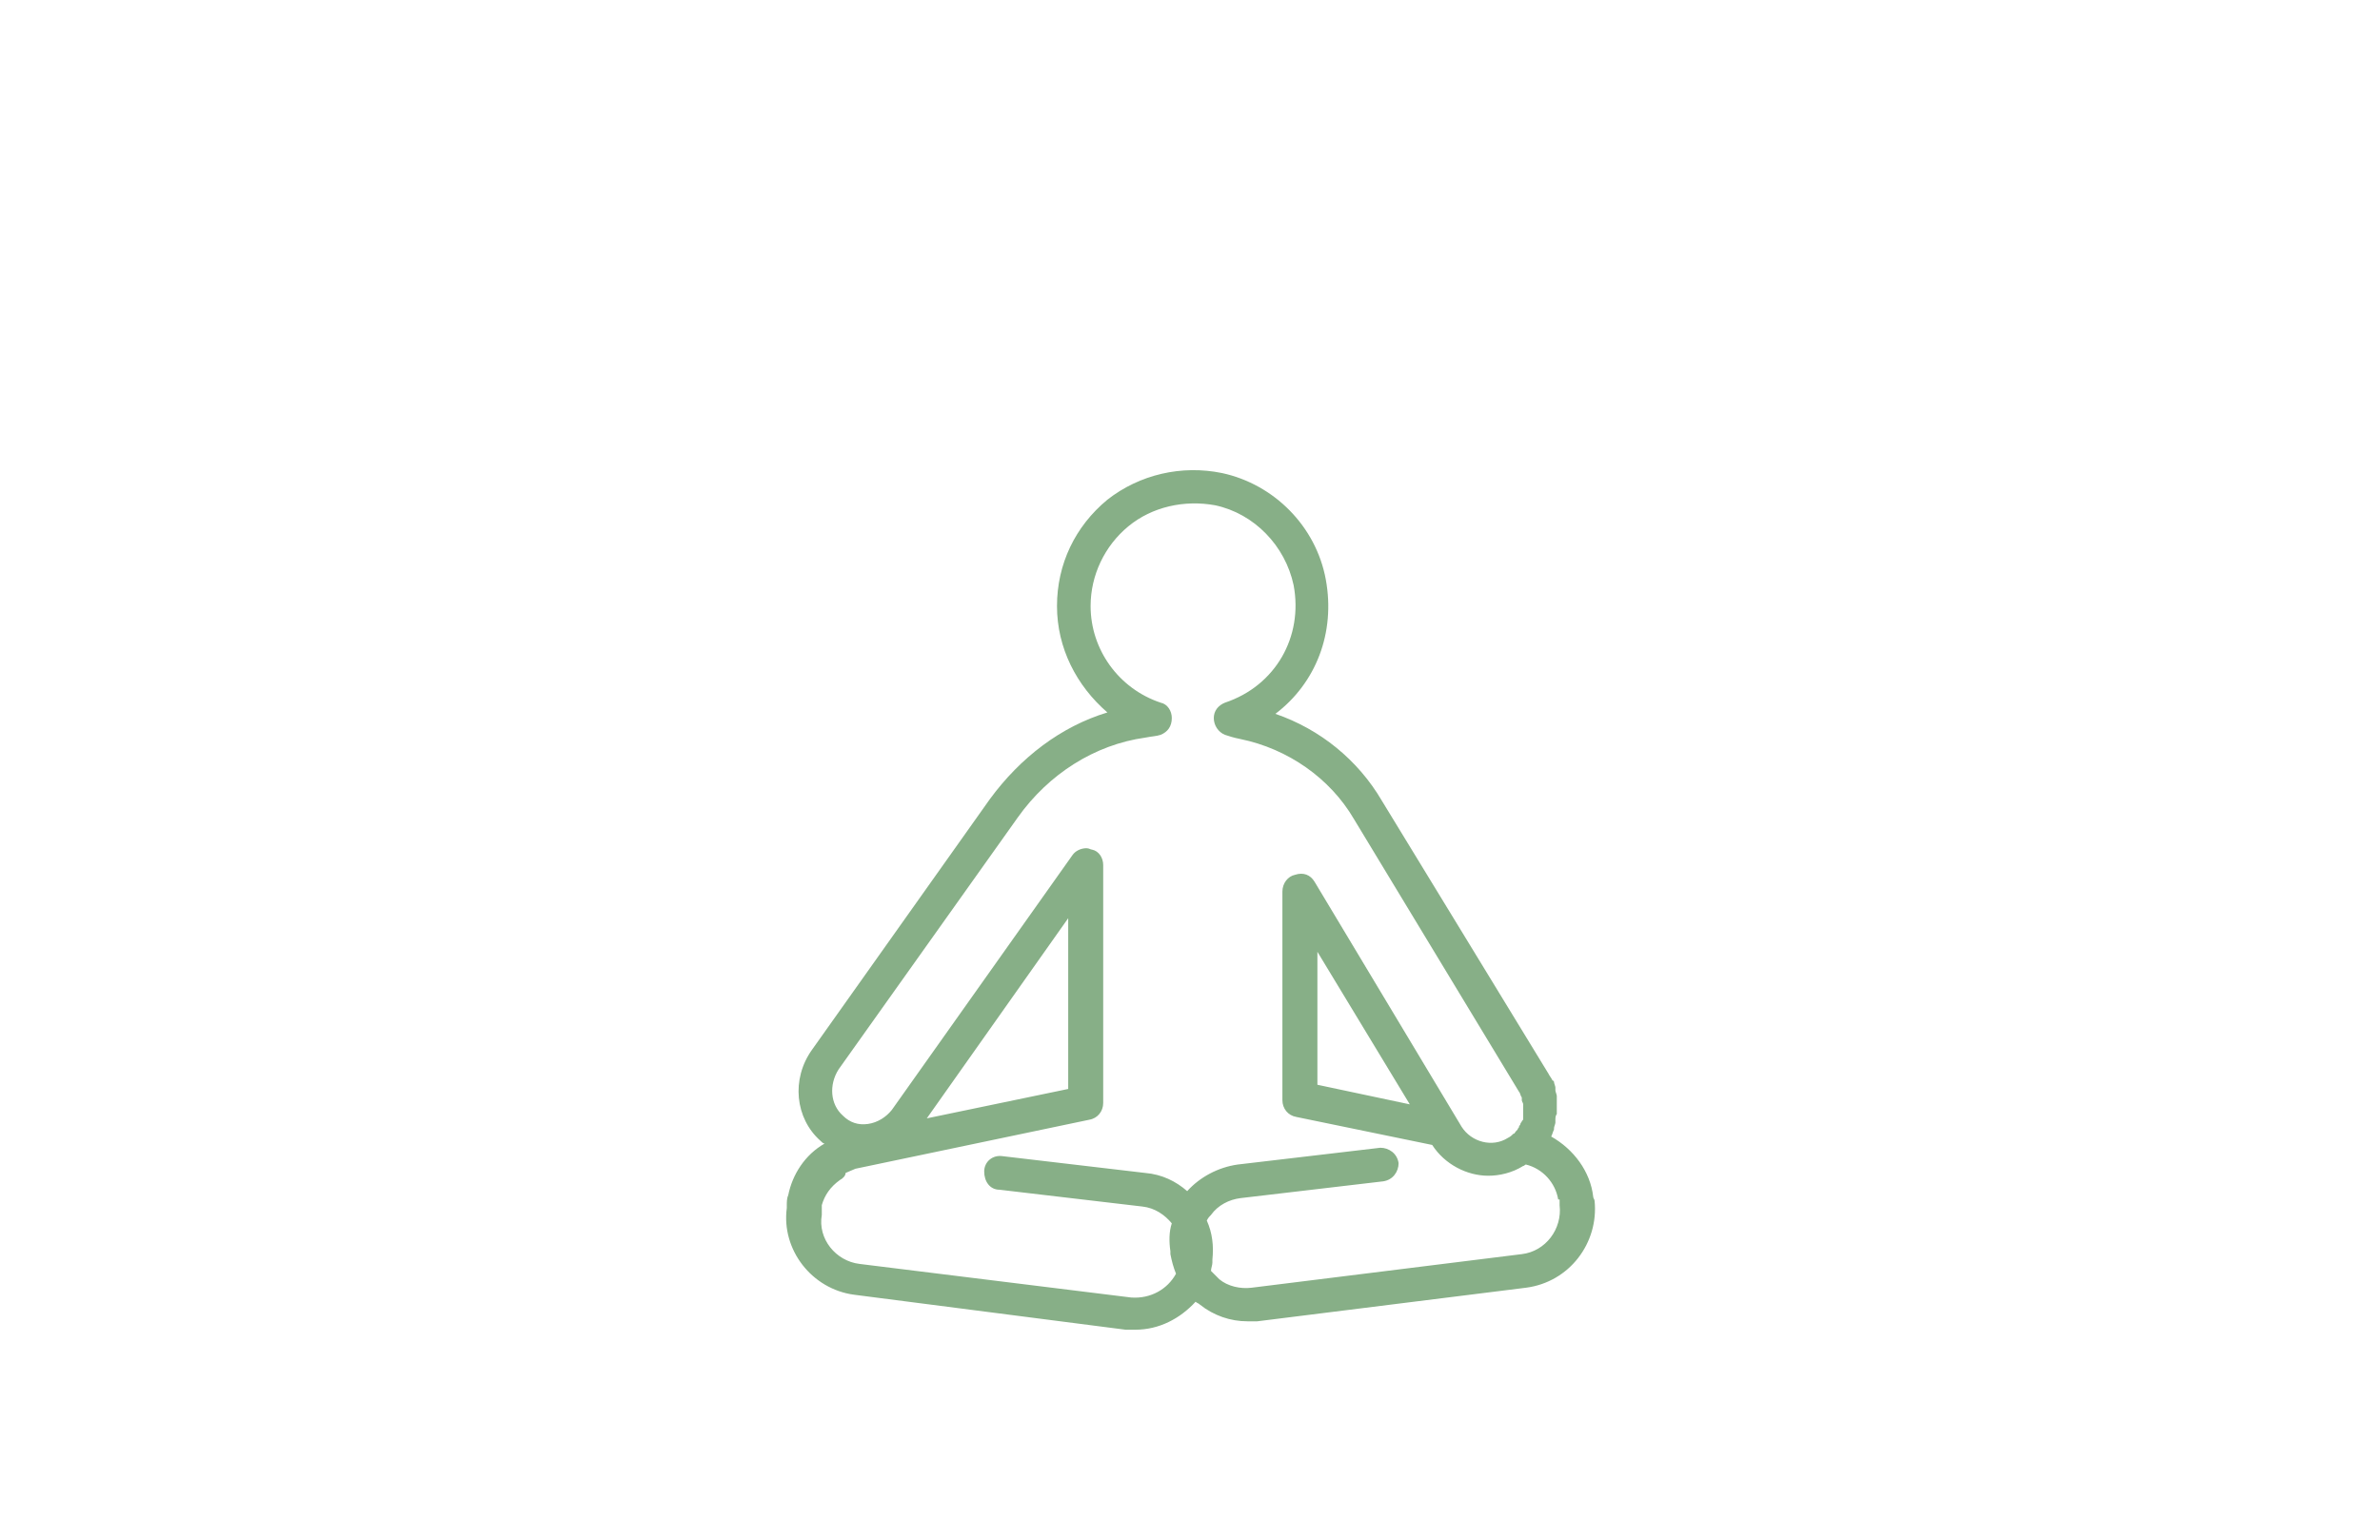 <?xml version="1.0" encoding="utf-8"?>
<!-- Generator: Adobe Illustrator 20.1.0, SVG Export Plug-In . SVG Version: 6.00 Build 0)  -->
<svg version="1.1" id="Layer_1" xmlns="http://www.w3.org/2000/svg" xmlns:xlink="http://www.w3.org/1999/xlink" x="0px" y="0px"
	 viewBox="0 0 170 110" style="enable-background:new 0 0 170 110;" xml:space="preserve">
<style type="text/css">
	.st0{fill:#87AF87;}
	.st1{fill:none;}
</style>
<g>
	<path class="st0" d="M113.9,85.8c0-0.1-0.1-0.2-0.1-0.3c-0.2-1.8-1.4-3.4-3-4.3c0.1-0.2,0.1-0.3,0.2-0.5c0,0,0-0.1,0-0.1
		c0-0.1,0.1-0.3,0.1-0.4c0-0.1,0-0.1,0-0.2c0-0.1,0-0.3,0.1-0.4c0,0,0-0.1,0-0.1c0-0.4,0-0.7,0-1.1c0,0,0-0.1,0-0.1
		c0-0.1-0.1-0.3-0.1-0.4c0-0.1,0-0.1,0-0.2c0-0.1-0.1-0.3-0.1-0.4c0,0,0-0.1-0.1-0.1c-0.1-0.2-0.2-0.3-0.3-0.5c0,0,0,0,0,0
		L98.7,57.2c-1.7-2.9-4.4-5.1-7.6-6.2c2.9-2.2,4.3-5.8,3.6-9.6c-0.7-3.8-3.7-6.8-7.4-7.6c-2.9-0.6-5.9,0.1-8.2,1.9
		c-2.3,1.9-3.6,4.6-3.6,7.6c0,3,1.4,5.7,3.6,7.6c-3.3,1-6.2,3.2-8.4,6.2L58,75c-1.5,2.1-1.2,4.9,0.6,6.5c0.1,0.1,0.2,0.2,0.3,0.2
		c-1.4,0.8-2.3,2.2-2.6,3.7c-0.1,0.2-0.1,0.5-0.1,0.7l0,0.2c-0.4,3,1.8,5.8,4.8,6.2L80.4,95c0.2,0,0.5,0,0.7,0c1.7,0,3.2-0.8,4.3-2
		c0.1,0.1,0.2,0.1,0.3,0.2c1,0.8,2.2,1.2,3.4,1.2c0.2,0,0.5,0,0.7,0L109,92C112.1,91.6,114.2,88.8,113.9,85.8z M89.4,92
		c-0.8,0.1-1.7-0.1-2.3-0.6c-0.2-0.2-0.4-0.4-0.6-0.6c0-0.2,0.1-0.4,0.1-0.6l0-0.2c0.1-1,0-1.9-0.4-2.8c0.1-0.2,0.2-0.3,0.3-0.4
		c0.5-0.7,1.3-1.1,2.1-1.2l10.2-1.2c0.7-0.1,1.1-0.7,1.1-1.3c-0.1-0.7-0.7-1.1-1.3-1.1l-10.2,1.2c-1.4,0.2-2.7,0.9-3.6,1.9
		c-0.8-0.7-1.8-1.2-3-1.3l-10.2-1.2c-0.7-0.1-1.3,0.4-1.3,1.1s0.4,1.3,1.1,1.3l10.2,1.2c0.9,0.1,1.6,0.6,2.1,1.2
		c-0.2,0.6-0.2,1.3-0.1,2l0,0.2c0.1,0.5,0.2,0.9,0.4,1.4c-0.6,1.1-1.8,1.8-3.2,1.7l-19.4-2.4c-1.7-0.2-3-1.8-2.7-3.5l0-0.2
		c0-0.1,0-0.1,0-0.2l0,0c0-0.1,0-0.2,0-0.3c0.2-0.7,0.6-1.3,1.3-1.8c0.2-0.1,0.4-0.3,0.4-0.5c0.2-0.1,0.5-0.2,0.7-0.3L77.8,80
		c0.6-0.1,1-0.6,1-1.2v-17c0-0.5-0.3-1-0.8-1.1c-0.1,0-0.2-0.1-0.4-0.1c-0.4,0-0.8,0.2-1,0.5L63.7,79.3c-0.4,0.5-1,0.9-1.7,1
		c-0.7,0.1-1.3-0.1-1.8-0.6c-0.9-0.8-1-2.2-0.3-3.3l12.8-18c2.2-3.1,5.5-5.2,9.1-5.7c0.5-0.1,0.8-0.1,1.1-0.2
		c0.5-0.2,0.8-0.6,0.8-1.2c0-0.5-0.3-1-0.8-1.1c-3-1-5-3.8-5-6.9c0-2.2,1-4.3,2.7-5.7c1.7-1.4,4-1.9,6.2-1.5c2.8,0.6,5,2.9,5.6,5.7
		c0.7,3.7-1.3,7.2-4.9,8.4c-0.5,0.2-0.8,0.6-0.8,1.1c0,0.5,0.3,1,0.8,1.2c0.3,0.1,0.6,0.2,1.1,0.3c3.4,0.7,6.4,2.8,8.1,5.7
		l11.8,19.5c0,0,0,0,0,0c0.1,0.1,0.1,0.3,0.2,0.4c0,0.1,0,0.1,0,0.2c0,0.1,0.1,0.2,0.1,0.3c0,0.1,0,0.1,0,0.2c0,0.1,0,0.2,0,0.2
		c0,0.1,0,0.1,0,0.2c0,0.1,0,0.2,0,0.2c0,0.1,0,0.1,0,0.2c0,0.1,0,0.1-0.1,0.2c0,0.1-0.1,0.1-0.1,0.2c0,0.1-0.1,0.1-0.1,0.2
		c0,0.1-0.1,0.1-0.1,0.2c0,0-0.1,0.1-0.1,0.1c-0.1,0.1-0.1,0.2-0.2,0.2c0,0,0,0,0,0c-0.1,0.1-0.2,0.2-0.4,0.3
		c-1.1,0.7-2.6,0.3-3.3-0.8l-0.9-1.5L93.9,63c-0.3-0.5-0.8-0.7-1.4-0.5c-0.5,0.1-0.9,0.6-0.9,1.2v14.9c0,0.6,0.4,1.1,1,1.2l9.7,2
		c0.9,1.4,2.5,2.2,4,2.2c0.8,0,1.7-0.2,2.5-0.7c0.1,0,0.1-0.1,0.2-0.1c1.2,0.3,2.1,1.3,2.3,2.5l0.1,0c0,0.1,0,0.3,0,0.4
		c0.2,1.7-1,3.3-2.7,3.5L89.4,92z M66.2,79.9l10.1-14.3v12.2L66.2,79.9z M100.7,78.9l-6.6-1.4V68L100.7,78.9z"/>
	<rect class="st1" width="170" height="110"/>
</g>
</svg>
